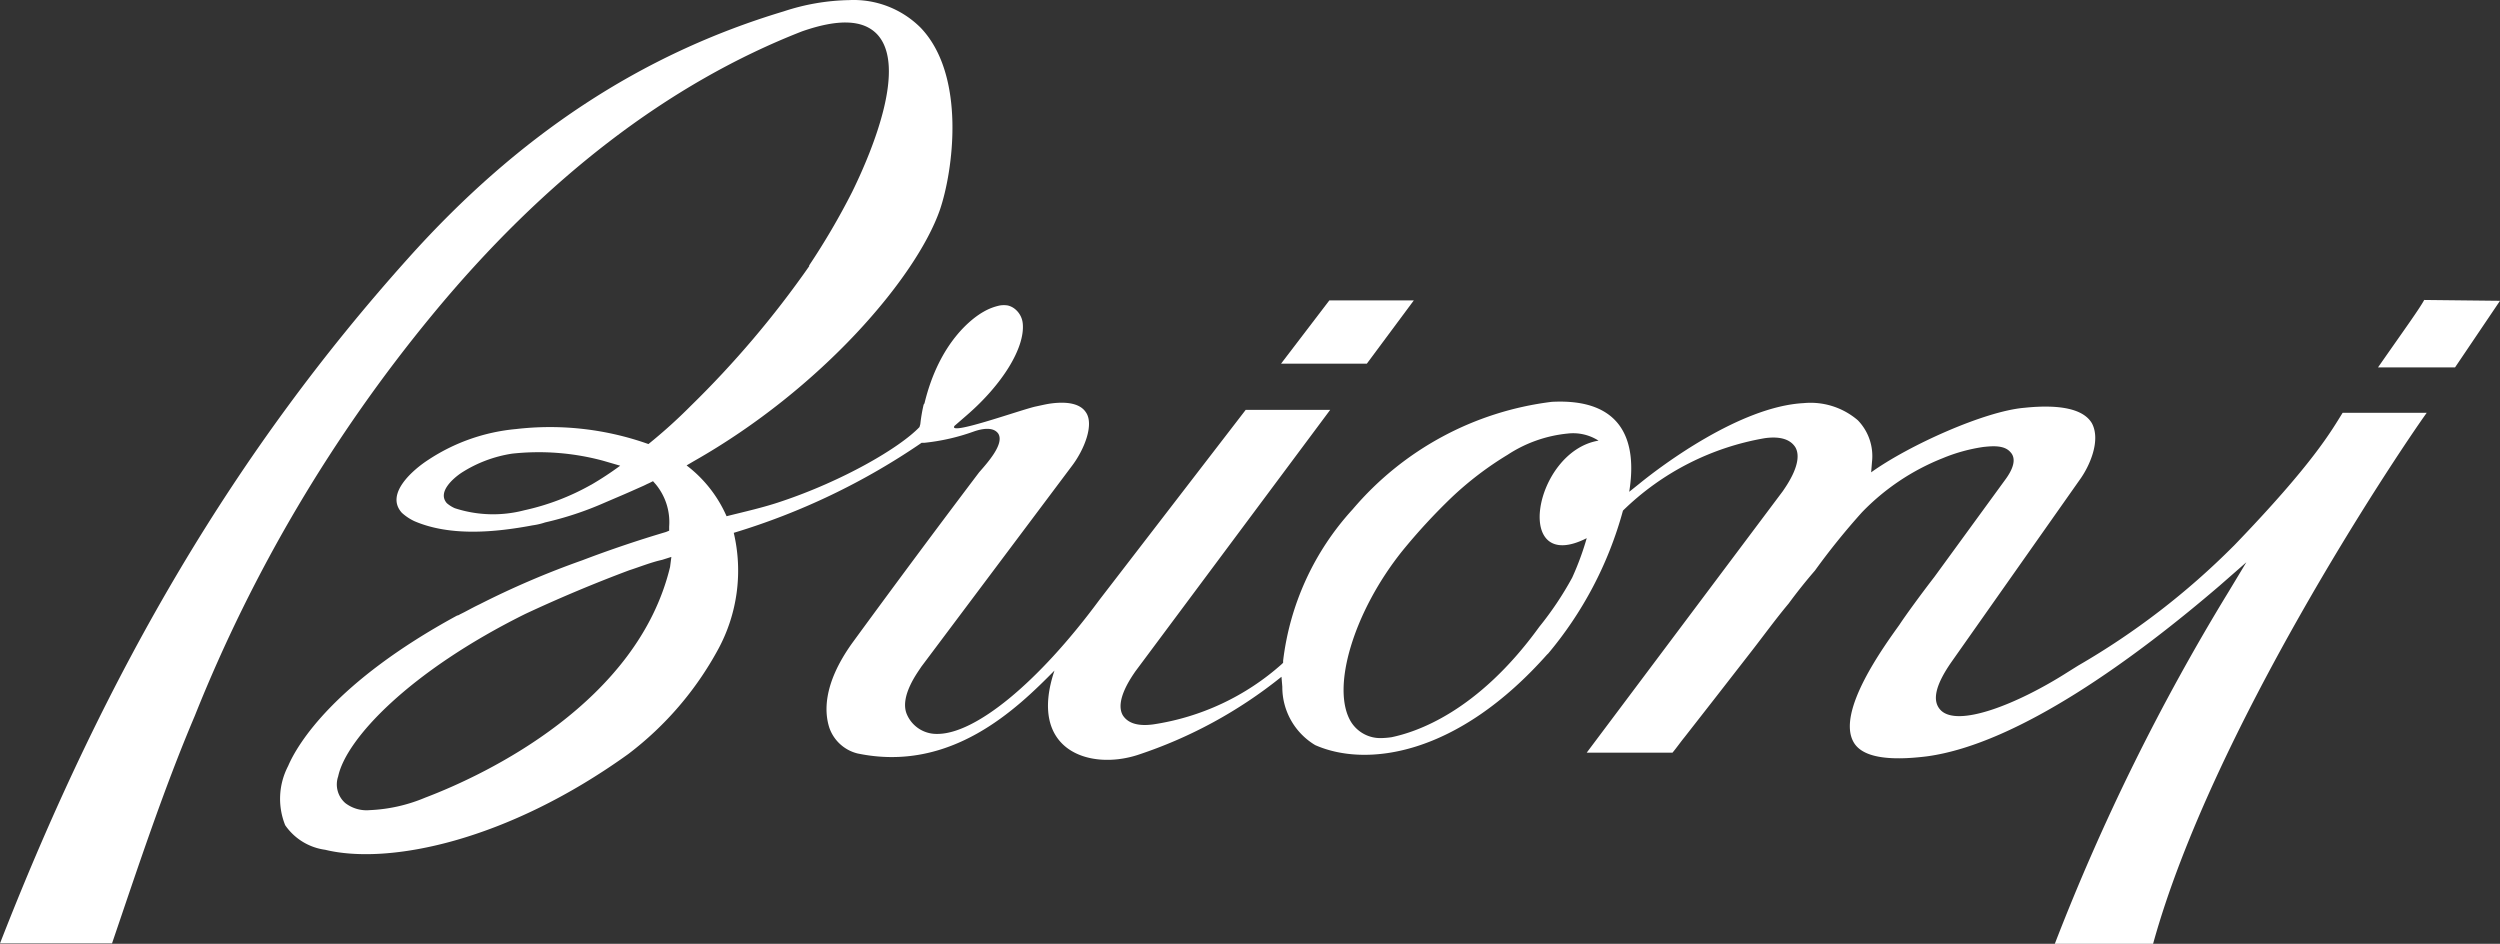 <svg xmlns="http://www.w3.org/2000/svg" width="145.703" height="55.006" viewBox="0 0 145.703 55.006">
  <rect x="0" y="0" width="145.703" height="55.006" fill="#333333" stroke="none"/>
  <g id="upload.wikimedia.org_wikipedia_commons_4_47_Brioni_logo.svg-0" transform="translate(0 0.006)">
    <path id="Tracciato_183" data-name="Tracciato 183" d="M82.4,17.5H77.477l-2.816,3.689h5Z" fill="#fff"/>
    <path id="Tracciato_184" data-name="Tracciato 184" d="M141.286,17.476c-.291.534-1.068,1.6-2.694,3.932h4.49l2.621-3.883ZM92.476,31.359a16.486,16.486,0,0,1-.85,2.306,19.015,19.015,0,0,1-1.917,2.864c-3.617,5-7.209,6.141-8.617,6.432a4.712,4.712,0,0,1-.583.049,2.011,2.011,0,0,1-1.772-.947c-1.189-1.966.17-6.432,2.985-9.951A34.738,34.738,0,0,1,84.587,29a19.182,19.182,0,0,1,3.277-2.5,7.761,7.761,0,0,1,3.5-1.238,2.75,2.75,0,0,1,1.8.413c-3.786.631-5.024,7.888-.68,5.68M39.053,33.034C37.16,40.9,28.422,45.1,24.782,46.481a9.319,9.319,0,0,1-3.228.728,2.036,2.036,0,0,1-1.432-.413,1.44,1.44,0,0,1-.413-1.553c.461-2.184,4.15-6.117,10.9-9.466q2.982-1.394,6.068-2.549c.607-.194,1.262-.461,1.917-.607l.534-.17Zm-4.612-4.782a13.96,13.96,0,0,1-3.883,1.481,7.193,7.193,0,0,1-4.053-.121,1.846,1.846,0,0,1-.461-.291c-.583-.655.413-1.481.85-1.772a7.568,7.568,0,0,1,2.961-1.117,14.411,14.411,0,0,1,5.291.413l1,.291a18.585,18.585,0,0,1-1.7,1.116M130.17,31.82a43.525,43.525,0,0,1-9.053,6.966l-.583.364c-2.961,1.893-6.481,3.277-7.451,2.209-.485-.534-.291-1.432.655-2.791l7.451-10.583c.607-.825,1.262-2.33.728-3.325-.485-.825-1.845-1.117-3.932-.9-2.33.194-6.772,2.209-8.932,3.762l.049-.607a3,3,0,0,0-.825-2.427,4.228,4.228,0,0,0-3.155-1c-3.689.194-8.252,3.617-9.563,4.684l-.607.485c.485-2.985-.413-5.461-4.515-5.243a18.117,18.117,0,0,0-11.6,6.262A15.843,15.843,0,0,0,74.782,38.5v.121l-.073.073a14.479,14.479,0,0,1-7.5,3.519c-.9.121-1.481-.073-1.772-.534-.485-.85.534-2.257.728-2.549L77.524,23.883H72.6L64.078,34.951c-3.617,4.9-7.257,7.816-9.442,7.816a1.881,1.881,0,0,1-1.772-1.116c-.485-1.068.7-2.573.825-2.791l8.738-11.65c.777-1,1.359-2.5.85-3.2-.194-.291-.7-.7-2.136-.485-.291.049-.583.121-.825.17-1,.243-5.121,1.723-4.684,1.117l.7-.607c2.087-1.8,3.4-3.932,3.277-5.34a1.233,1.233,0,0,0-.413-.825,1.056,1.056,0,0,0-.461-.243,1.467,1.467,0,0,0-.461,0,3.194,3.194,0,0,0-.947.364c-.607.34-2.573,1.723-3.447,5.34l-.049.073a9.337,9.337,0,0,0-.194,1.141l-.049.17C52.4,26.123,49.073,28.04,45.5,29.23c-1,.34-2.087.583-3.155.85a7.506,7.506,0,0,0-2.33-2.961l.413-.243c7.451-4.223,12.961-10.7,14.345-14.636.777-2.257,1.553-7.84-1.117-10.631A5.522,5.522,0,0,0,49.49,0a12.82,12.82,0,0,0-3.81.655c-8.325,2.5-15.461,7.209-21.893,14.393C13.859,26.117,6.311,38.786,0,54.976H6.529c1.481-4.345,2.985-8.932,4.83-13.277A88.087,88.087,0,0,1,25.17,18.374C31.723,10.413,38.981,4.854,46.748,1.82c2.087-.728,3.568-.7,4.393.194,1.675,1.845-.194,6.553-1.481,9.175a41.768,41.768,0,0,1-2.5,4.272v.049a56.91,56.91,0,0,1-6.917,8.155,30.05,30.05,0,0,1-2.451,2.209l-.291-.1A17.121,17.121,0,0,0,30.073,25a11.1,11.1,0,0,0-5.121,1.8c-.825.534-2.549,1.966-1.529,3.083a2.934,2.934,0,0,0,.728.485c2.087.9,4.709.655,6.893.243a3.95,3.95,0,0,0,.728-.17A19.123,19.123,0,0,0,35.218,29.3l.85-.364c.461-.194.947-.413,1.383-.607.121-.049.243-.121.364-.17l.243-.121.17.194A3.462,3.462,0,0,1,39,30.68v.243L38.811,31q-2.47.732-4.879,1.65a50.07,50.07,0,0,0-6,2.573c-.413.194-.777.413-1.141.583-.049.049-.121.049-.17.073-7.087,3.859-9.272,7.451-9.83,8.762a4.128,4.128,0,0,0-.17,3.447,3.379,3.379,0,0,0,2.33,1.432c3.689.9,10.583-.485,17.67-5.583a19.056,19.056,0,0,0,5.243-6.117,9.612,9.612,0,0,0,.9-6.772A39.659,39.659,0,0,0,53.714,25.8h.17a12.217,12.217,0,0,0,2.864-.655c.485-.17,1.141-.291,1.432.121.364.583-.583,1.65-1.117,2.257q-3.73,4.933-7.379,9.927c-1.8,2.5-1.6,4.15-1.359,4.927a2.329,2.329,0,0,0,1.65,1.529c5.461,1.141,9.3-2.621,11.481-4.83C59.9,43.714,63.471,44.9,66.286,44a26.677,26.677,0,0,0,8.4-4.563l.049.583a3.935,3.935,0,0,0,1.917,3.4c2.961,1.311,8.277.655,13.568-5.34l-.049.073a21.9,21.9,0,0,0,4.417-8.4,15.594,15.594,0,0,1,8.277-4.223c.9-.121,1.481.073,1.772.534.485.85-.534,2.257-.728,2.549L92.476,43.859h5c.243-.291.461-.607.7-.9L99.9,40.752l2.209-2.84c.7-.9,1.384-1.845,2.136-2.743q.726-.989,1.529-1.917a40.927,40.927,0,0,1,2.743-3.4,13.409,13.409,0,0,1,4.709-3.155,9.863,9.863,0,0,1,2.379-.655c.485-.049,1.189-.121,1.553.291.243.243.364.7-.243,1.553l-4.175,5.728c-.825,1.068-1.723,2.306-2.039,2.791-.9,1.262-3.689,5.073-2.67,6.845.485.85,1.917,1.117,4.272.825,5.364-.728,12.257-5.825,17.063-9.951l1.553-1.359-1.068,1.772A127.439,127.439,0,0,0,119.757,55h5.728c3.4-12.33,14.053-28.3,15.947-30.947h-4.9c-.631,1-1.65,2.888-6.359,7.767" fill="#fff"/>
  </g>
</svg>
